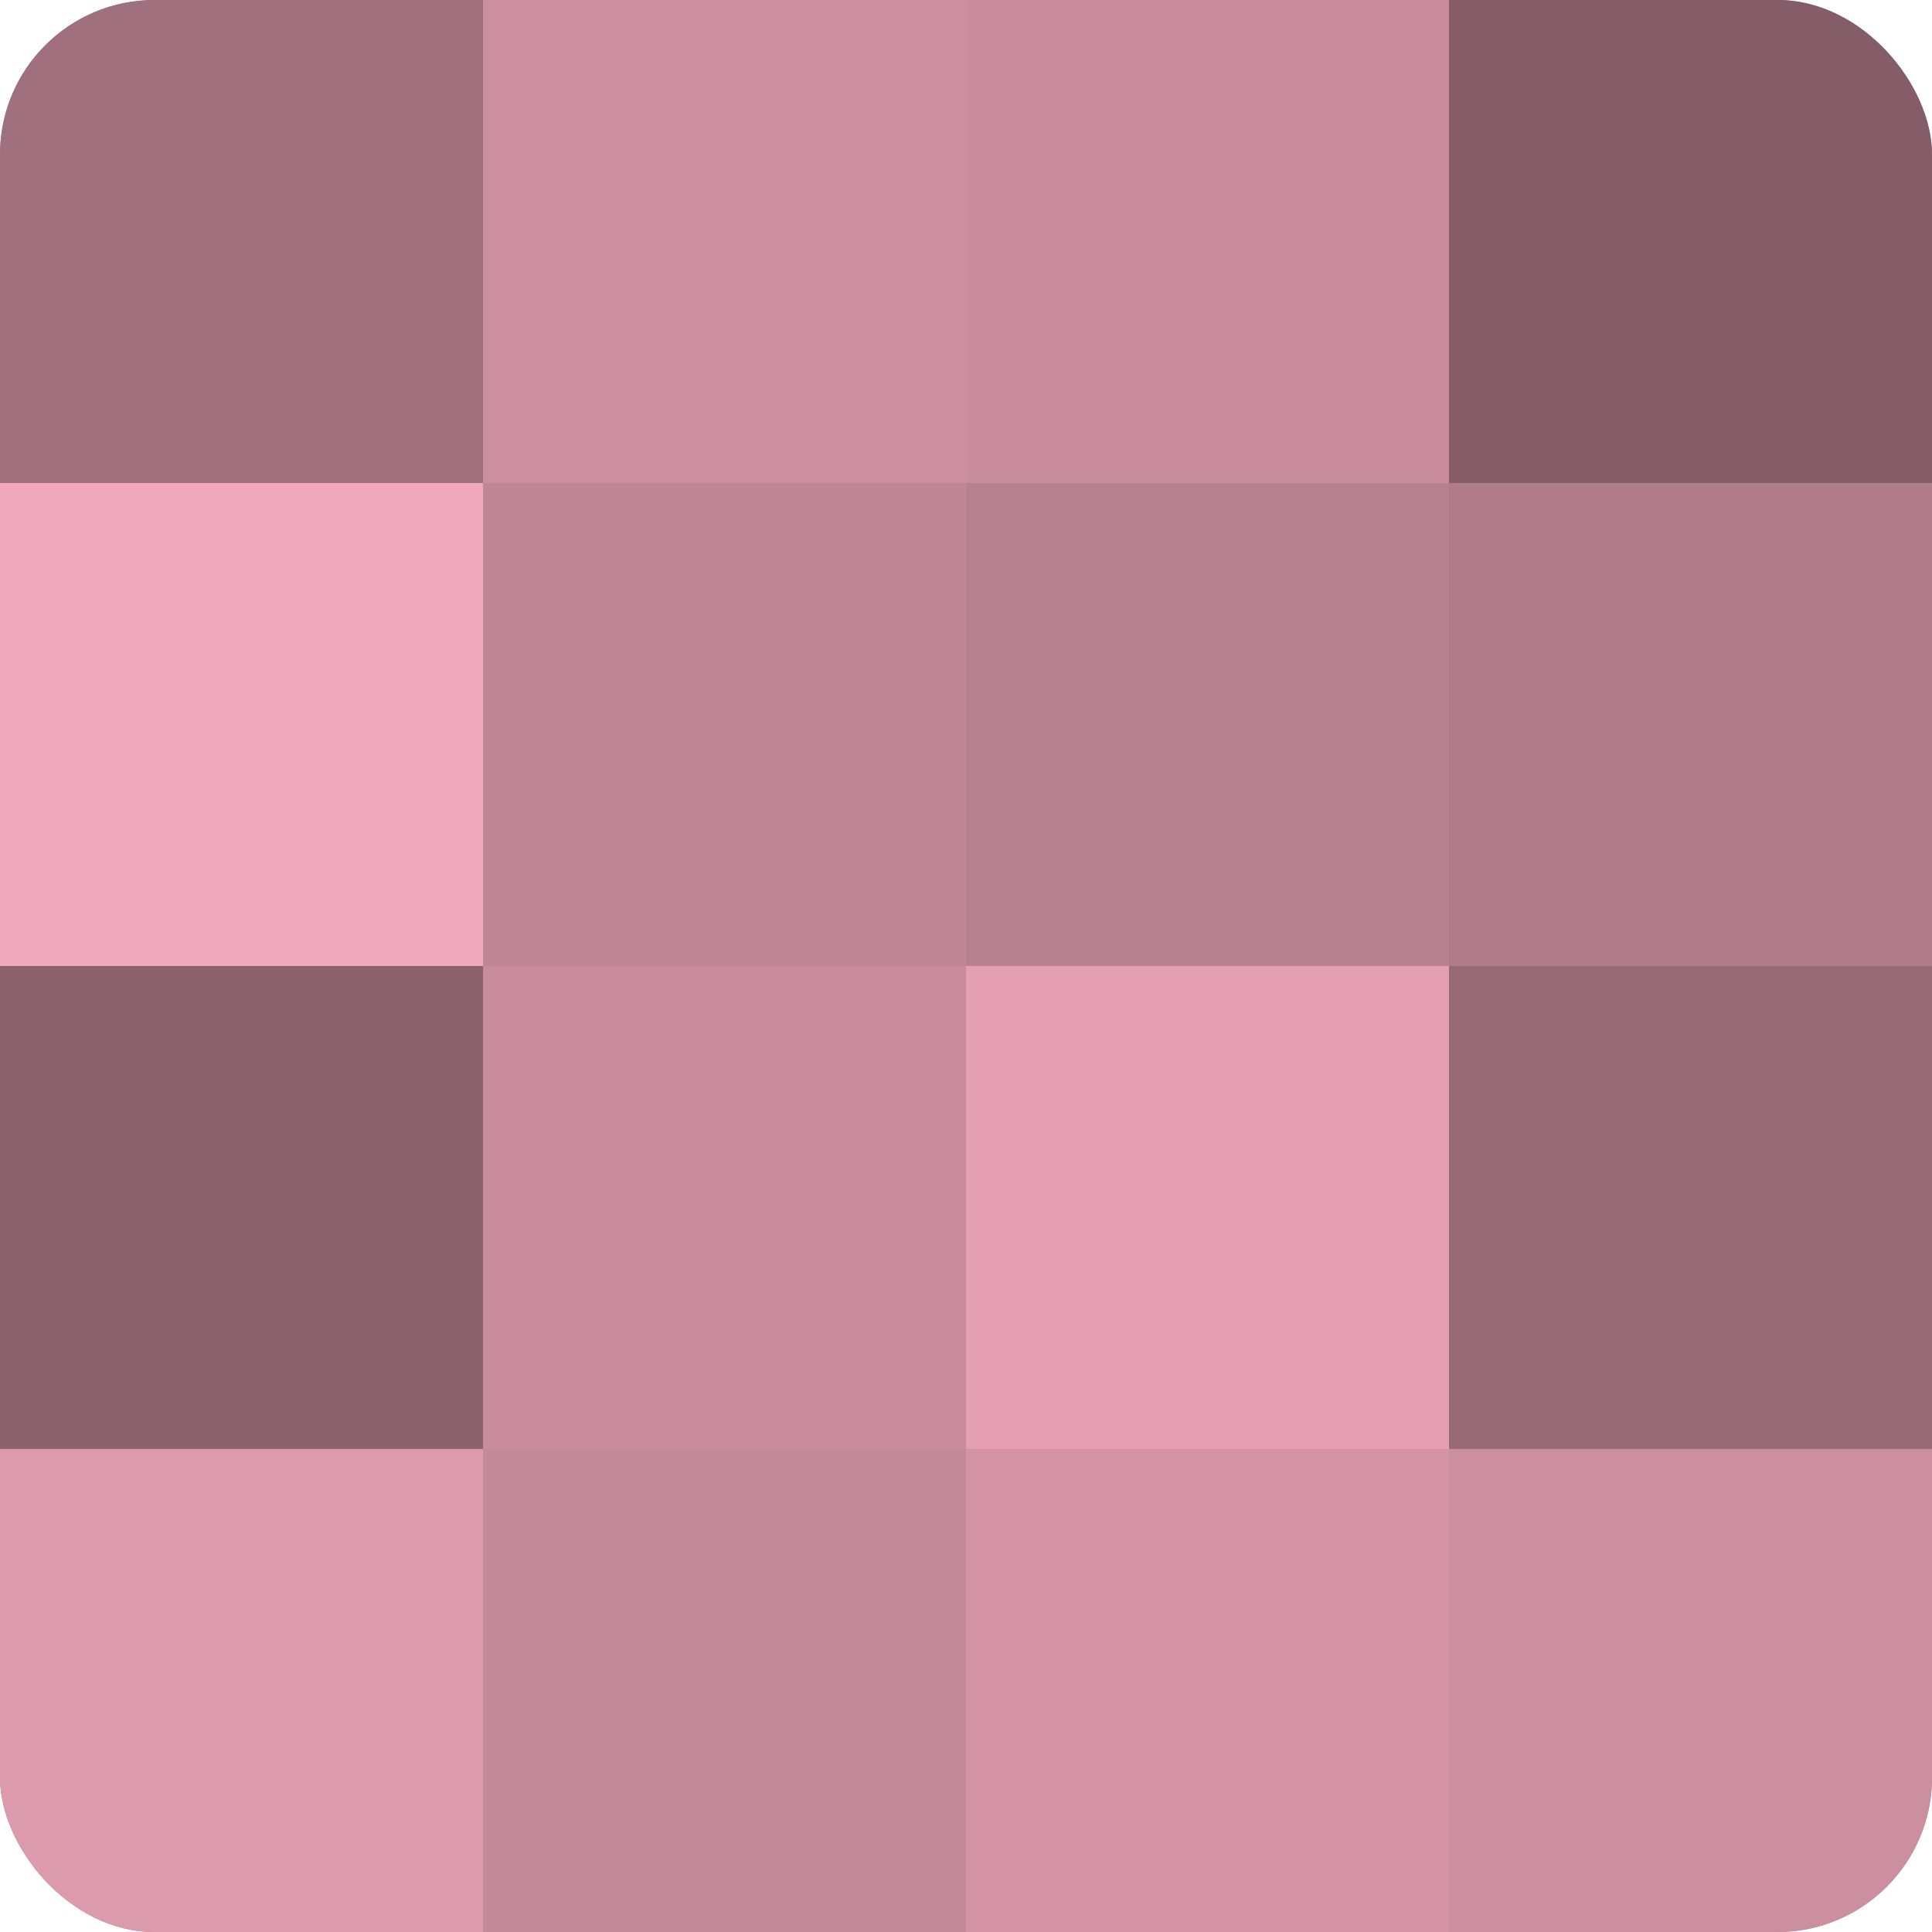 <?xml version="1.0" encoding="UTF-8"?>
<svg xmlns="http://www.w3.org/2000/svg" width="60" height="60" viewBox="0 0 100 100" preserveAspectRatio="xMidYMid meet"><defs><clipPath id="c" width="100" height="100"><rect width="100" height="100" rx="8" ry="8"/></clipPath></defs><g clip-path="url(#c)"><rect width="100" height="100" fill="#a0707e"/><rect width="25" height="25" fill="#a0707e"/><rect y="25" width="25" height="25" fill="#f0a8bc"/><rect y="50" width="25" height="25" fill="#8c626e"/><rect y="75" width="25" height="25" fill="#dc9aad"/><rect x="25" width="25" height="25" fill="#cc8fa0"/><rect x="25" y="25" width="25" height="25" fill="#c08697"/><rect x="25" y="50" width="25" height="25" fill="#c88c9d"/><rect x="25" y="75" width="25" height="25" fill="#c4899a"/><rect x="50" width="25" height="25" fill="#c88c9d"/><rect x="50" y="25" width="25" height="25" fill="#b88190"/><rect x="50" y="50" width="25" height="25" fill="#e49fb3"/><rect x="50" y="75" width="25" height="25" fill="#d494a6"/><rect x="75" width="25" height="25" fill="#845d68"/><rect x="75" y="25" width="25" height="25" fill="#b07b8a"/><rect x="75" y="50" width="25" height="25" fill="#986a77"/><rect x="75" y="75" width="25" height="25" fill="#cc8fa0"/></g></svg>
